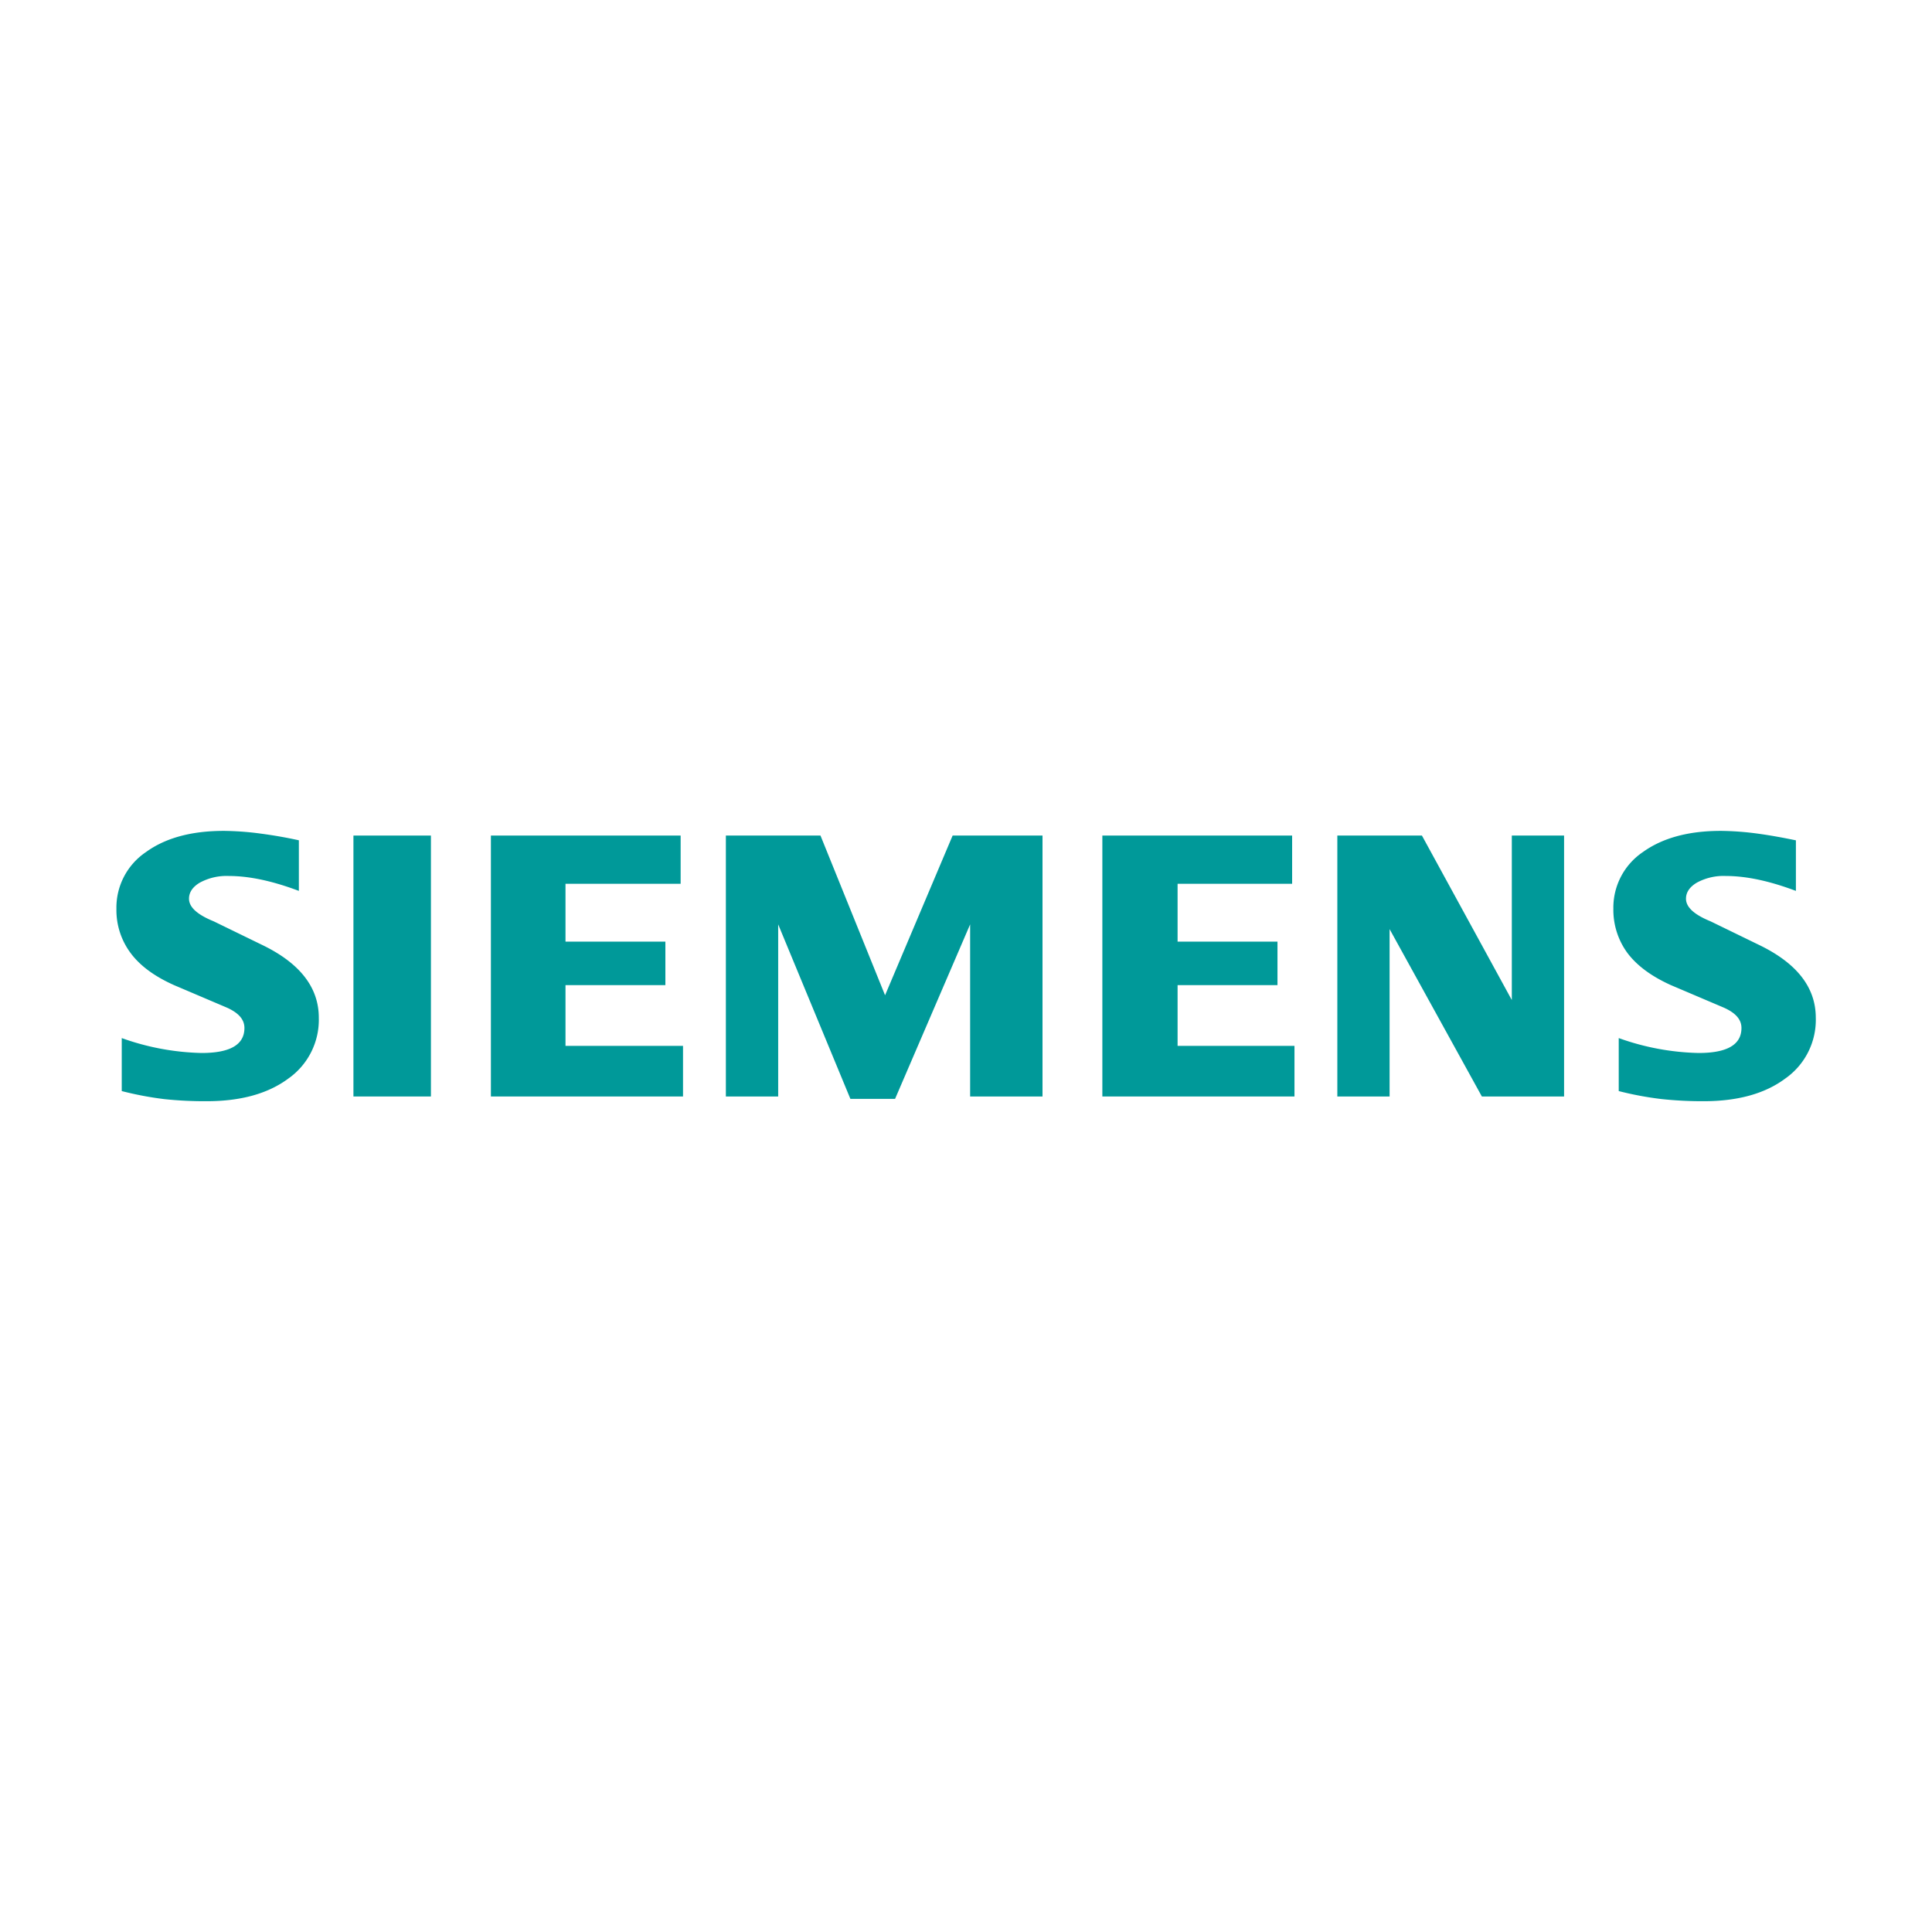 <svg id="Layer_1" data-name="Layer 1" xmlns="http://www.w3.org/2000/svg" viewBox="0 0 453.54 453.54"><g id="Ebene_1"><path d="M421.59,197.26v11.88c-6.15-2.32-11.63-3.5-16.43-3.5a13.11,13.11,0,0,0-6.8,1.55c-1.7,1-2.57,2.28-2.57,3.78,0,2,1.92,3.74,5.78,5.32l11.18,5.44c9,4.3,13.51,10,13.51,17.2a16.81,16.81,0,0,1-7.17,14.26c-4.77,3.56-11.18,5.32-19.15,5.32A89.68,89.68,0,0,1,390,258,77.05,77.05,0,0,1,380,256.13V243.69a58.93,58.93,0,0,0,18.75,3.5c6.72,0,10.06-1.95,10.06-5.87,0-2-1.37-3.54-4.15-4.78l-12.41-5.28q-6.87-3.1-10.21-7.55a17.1,17.1,0,0,1-3.3-10.37,15.75,15.75,0,0,1,6.89-13.29q6.92-5,18.34-5a68.64,68.64,0,0,1,8.48.62c3.19.43,6.25,1,9.19,1.61Z" style="fill:#099;fill-rule:evenodd"/><path d="M70.16,197.26v11.88c-6.15-2.32-11.62-3.5-16.42-3.5a13.15,13.15,0,0,0-6.81,1.55c-1.7,1-2.56,2.28-2.56,3.78,0,2,1.94,3.74,5.81,5.32l11.17,5.44q13.5,6.45,13.49,17.2a16.86,16.86,0,0,1-7.15,14.26c-4.8,3.56-11.17,5.32-19.18,5.32a89.81,89.81,0,0,1-9.93-.49,77.86,77.86,0,0,1-10-1.89V243.69a59.12,59.12,0,0,0,18.74,3.5c6.72,0,10.06-1.95,10.06-5.87,0-2-1.36-3.54-4.12-4.78l-12.4-5.28q-6.93-3.1-10.21-7.55a16.86,16.86,0,0,1-3.32-10.37,15.71,15.71,0,0,1,6.9-13.29c4.58-3.34,10.71-5,18.32-5a69.36,69.36,0,0,1,8.51.62C64.17,196.08,67.23,196.61,70.16,197.26Z" style="fill:#099;fill-rule:evenodd"/><polygon points="82.97 196.15 101.16 196.15 101.16 257.4 82.97 257.4 82.97 196.15" style="fill:#099;fill-rule:evenodd"/><polygon points="159.78 196.15 159.78 207.47 132.75 207.47 132.75 221.05 156.2 221.05 156.2 231.26 132.75 231.26 132.75 245.52 160.34 245.52 160.34 257.4 115.24 257.4 115.24 196.15 159.78 196.15" style="fill:#099;fill-rule:evenodd"/><polygon points="244.73 196.15 244.73 257.4 227.74 257.4 227.74 217 210.12 257.96 199.63 257.96 182.68 217 182.68 257.4 170.4 257.4 170.4 196.15 192.61 196.15 207.77 233.64 223.63 196.15 244.73 196.15" style="fill:#099;fill-rule:evenodd"/><polygon points="303.33 196.15 303.33 207.47 276.44 207.47 276.44 221.05 299.89 221.05 299.89 231.26 276.44 231.26 276.44 245.52 303.88 245.52 303.88 257.4 258.78 257.4 258.78 196.15 303.33 196.15" style="fill:#099;fill-rule:evenodd"/><polygon points="367.17 196.15 367.17 257.4 347.87 257.4 326.21 218.11 326.21 257.4 313.94 257.4 313.94 196.15 333.8 196.15 354.9 234.76 354.9 196.15 367.17 196.15" style="fill:#099;fill-rule:evenodd"/></g></svg>